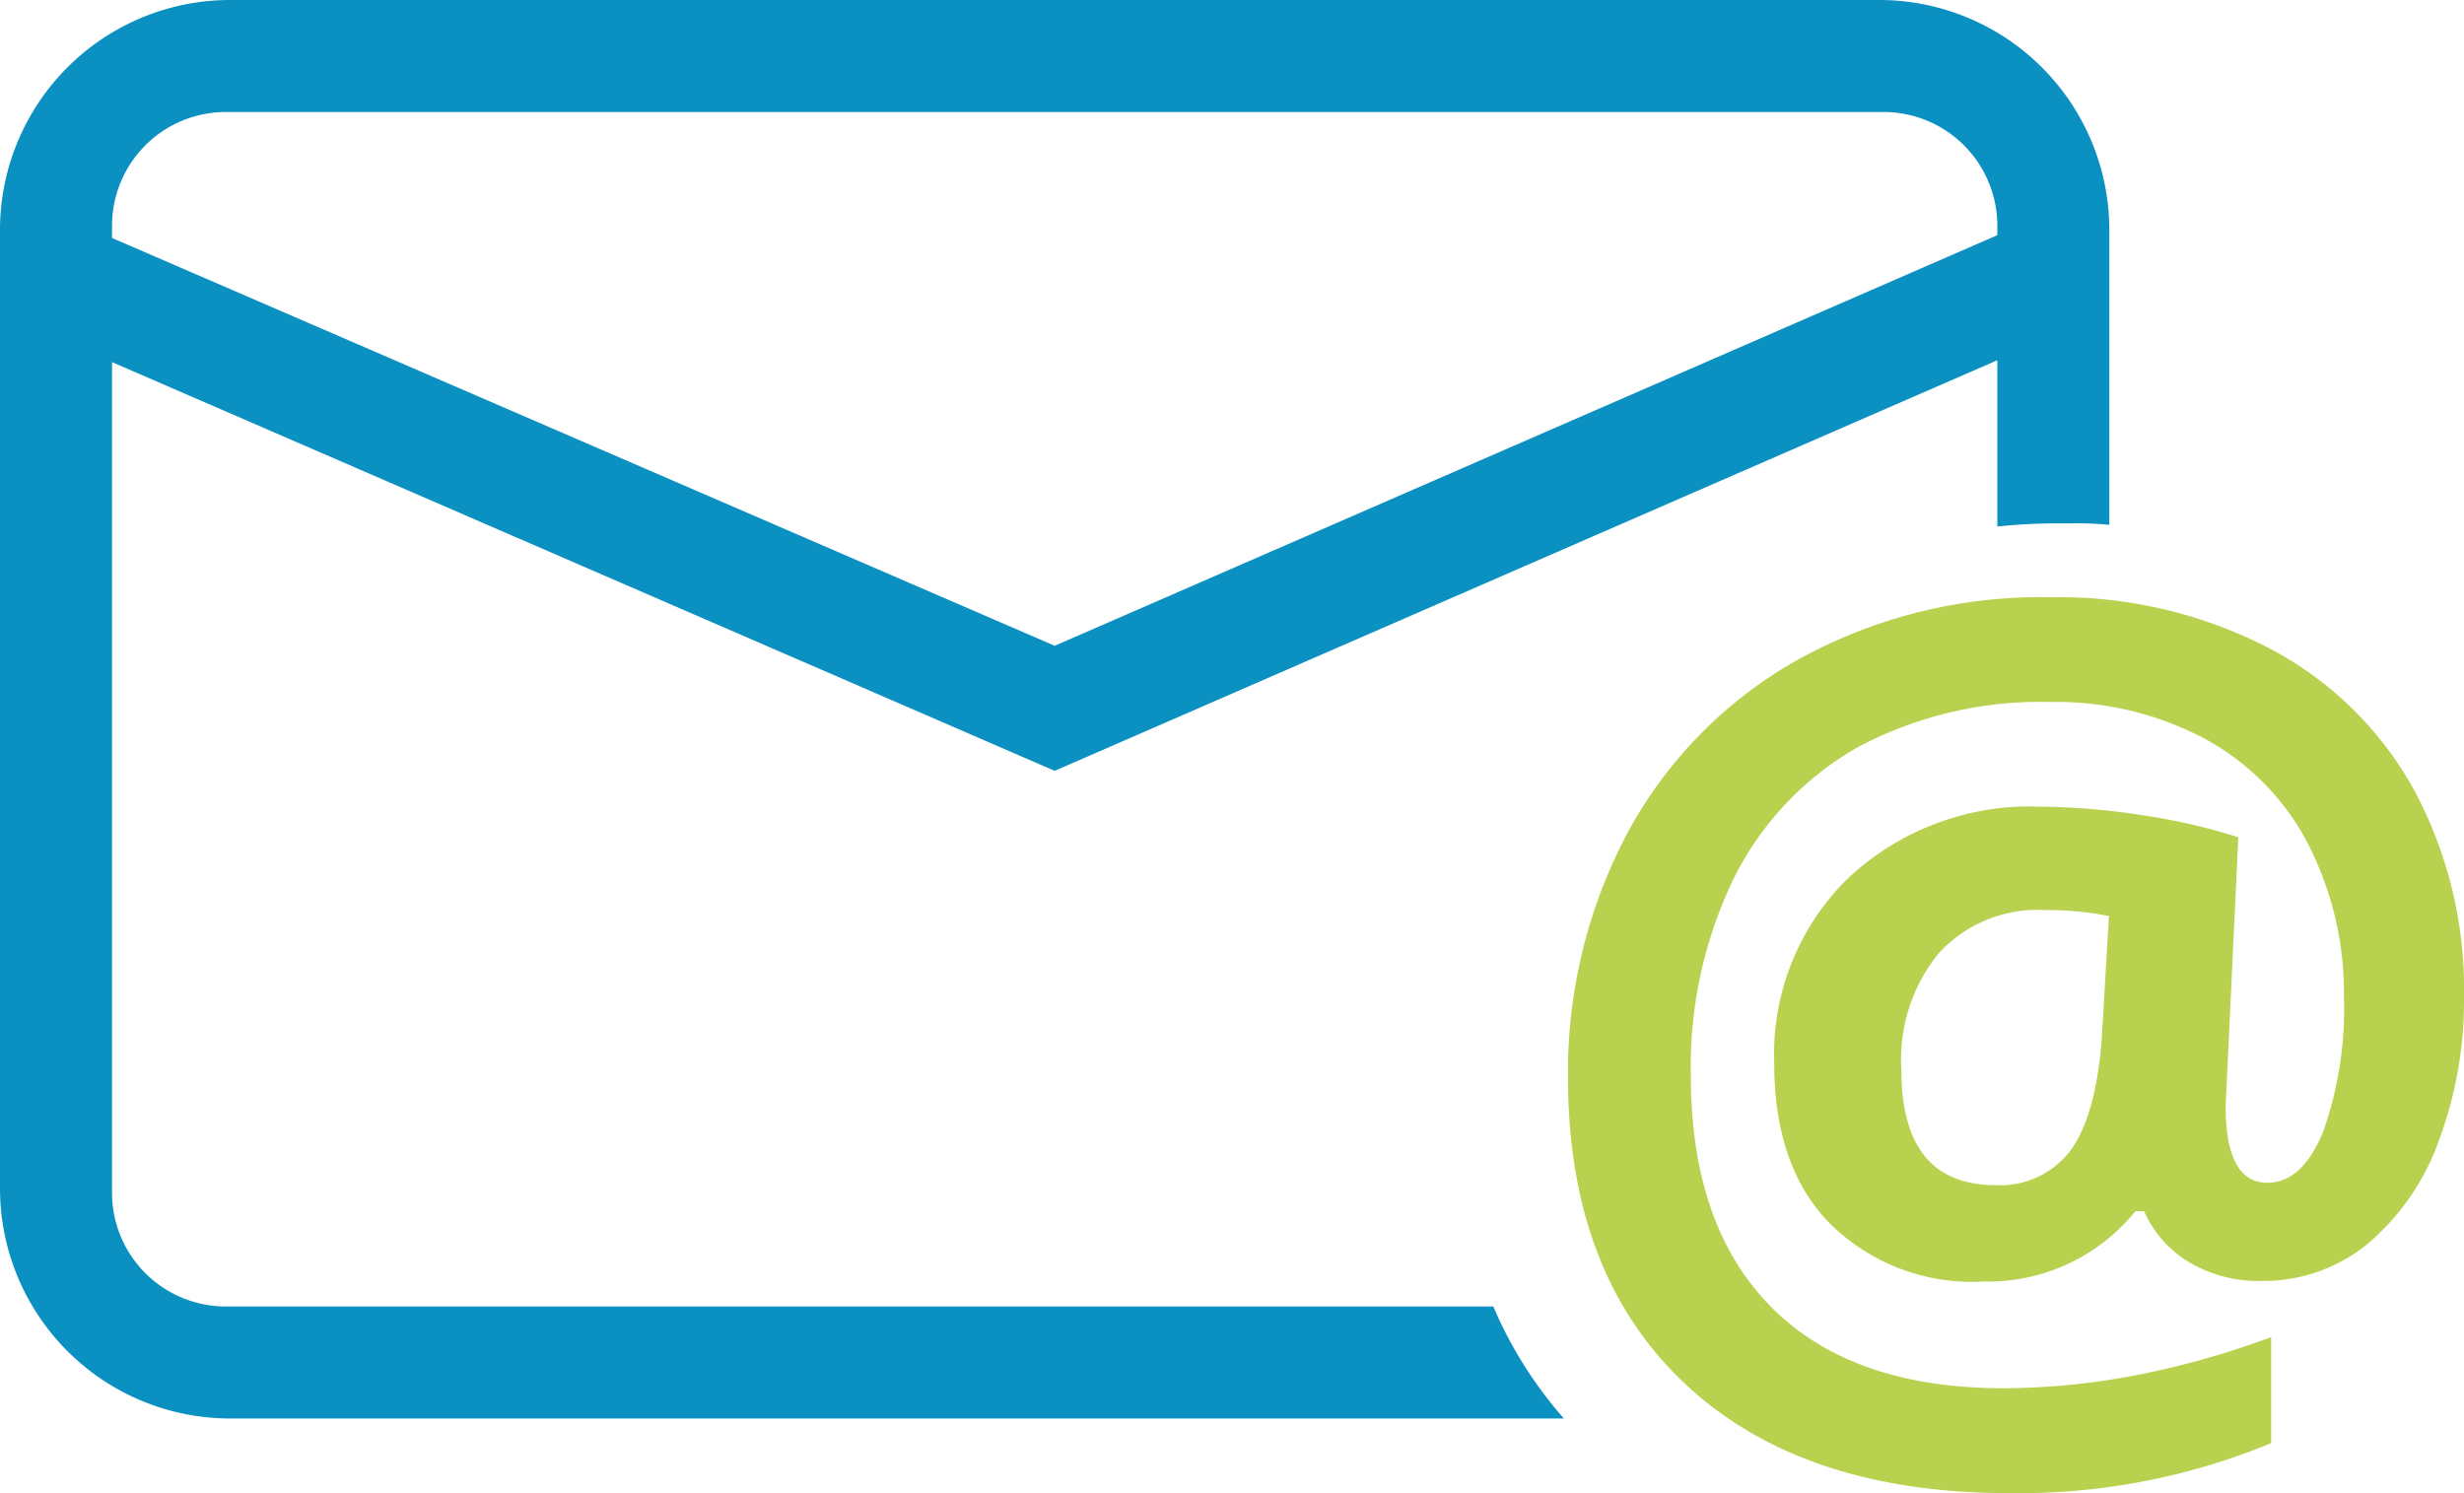 <svg xmlns="http://www.w3.org/2000/svg" viewBox="0 0 132 80"><defs><style>.a{fill:#0a90c1;}.b{fill:#b8d14f;}</style></defs><path class="a" d="M12.1,70A6.1,6.1,0,0,1,6,63.9V19.4L56.5,41.3l50.5-22v8.91a30.8,30.8,0,0,1,3.18-.17h.73a18.26,18.26,0,0,1,2.09.08V12.3A12.33,12.33,0,0,0,100.7,0H12.3A12.33,12.33,0,0,0,0,12.3V63.7A12.33,12.33,0,0,0,12.3,76H83.78A22.2,22.2,0,0,1,80,70Zm0-64h88.8a6.1,6.1,0,0,1,6.1,6.1v.5l-50.5,22L6,12.75V12.1A6.1,6.1,0,0,1,12.1,6Z"/><path class="b" d="M132,53.38a21.5,21.5,0,0,1-1.35,7.74,12.89,12.89,0,0,1-3.8,5.51,8.8,8.8,0,0,1-5.73,2,7.28,7.28,0,0,1-3.84-1,6,6,0,0,1-2.42-2.74h-.46a10.14,10.14,0,0,1-8.12,3.77,10.81,10.81,0,0,1-8.23-3.09c-2-2-3-4.93-3-8.56a13.18,13.18,0,0,1,4-10,14.23,14.23,0,0,1,10.28-3.79,37.3,37.3,0,0,1,5.58.48,31.8,31.8,0,0,1,5,1.16l-.68,14.39c0,2.74.74,4.12,2.23,4.12,1.26,0,2.25-.92,3-2.75a19.75,19.75,0,0,0,1.11-7.19,17.51,17.51,0,0,0-2-8.36A13.46,13.46,0,0,0,118,39.52a17,17,0,0,0-8.16-1.91A20.92,20.92,0,0,0,99.58,40a16.62,16.62,0,0,0-6.67,7,23.13,23.13,0,0,0-2.33,10.62q0,8.09,4.34,12.44t12.55,4.32a38.53,38.53,0,0,0,6.86-.68,45.72,45.72,0,0,0,7.34-2.06v5.68a35.39,35.39,0,0,1-14,2.68Q96.5,80,90.26,74.13T84,57.79a27.33,27.33,0,0,1,3.19-13.17,23.35,23.35,0,0,1,9.08-9.25A26.82,26.82,0,0,1,109.84,32a24.5,24.5,0,0,1,11.55,2.64,18.85,18.85,0,0,1,7.84,7.51A22.55,22.55,0,0,1,132,53.38Zm-30.14,3.95c0,4.11,1.68,6.17,5.06,6.17a4.72,4.72,0,0,0,4-1.86c.91-1.25,1.48-3.27,1.68-6.07l.38-6.49a16.78,16.78,0,0,0-3.39-.32,7.19,7.19,0,0,0-5.71,2.29A9,9,0,0,0,101.86,57.33Z"/></svg>